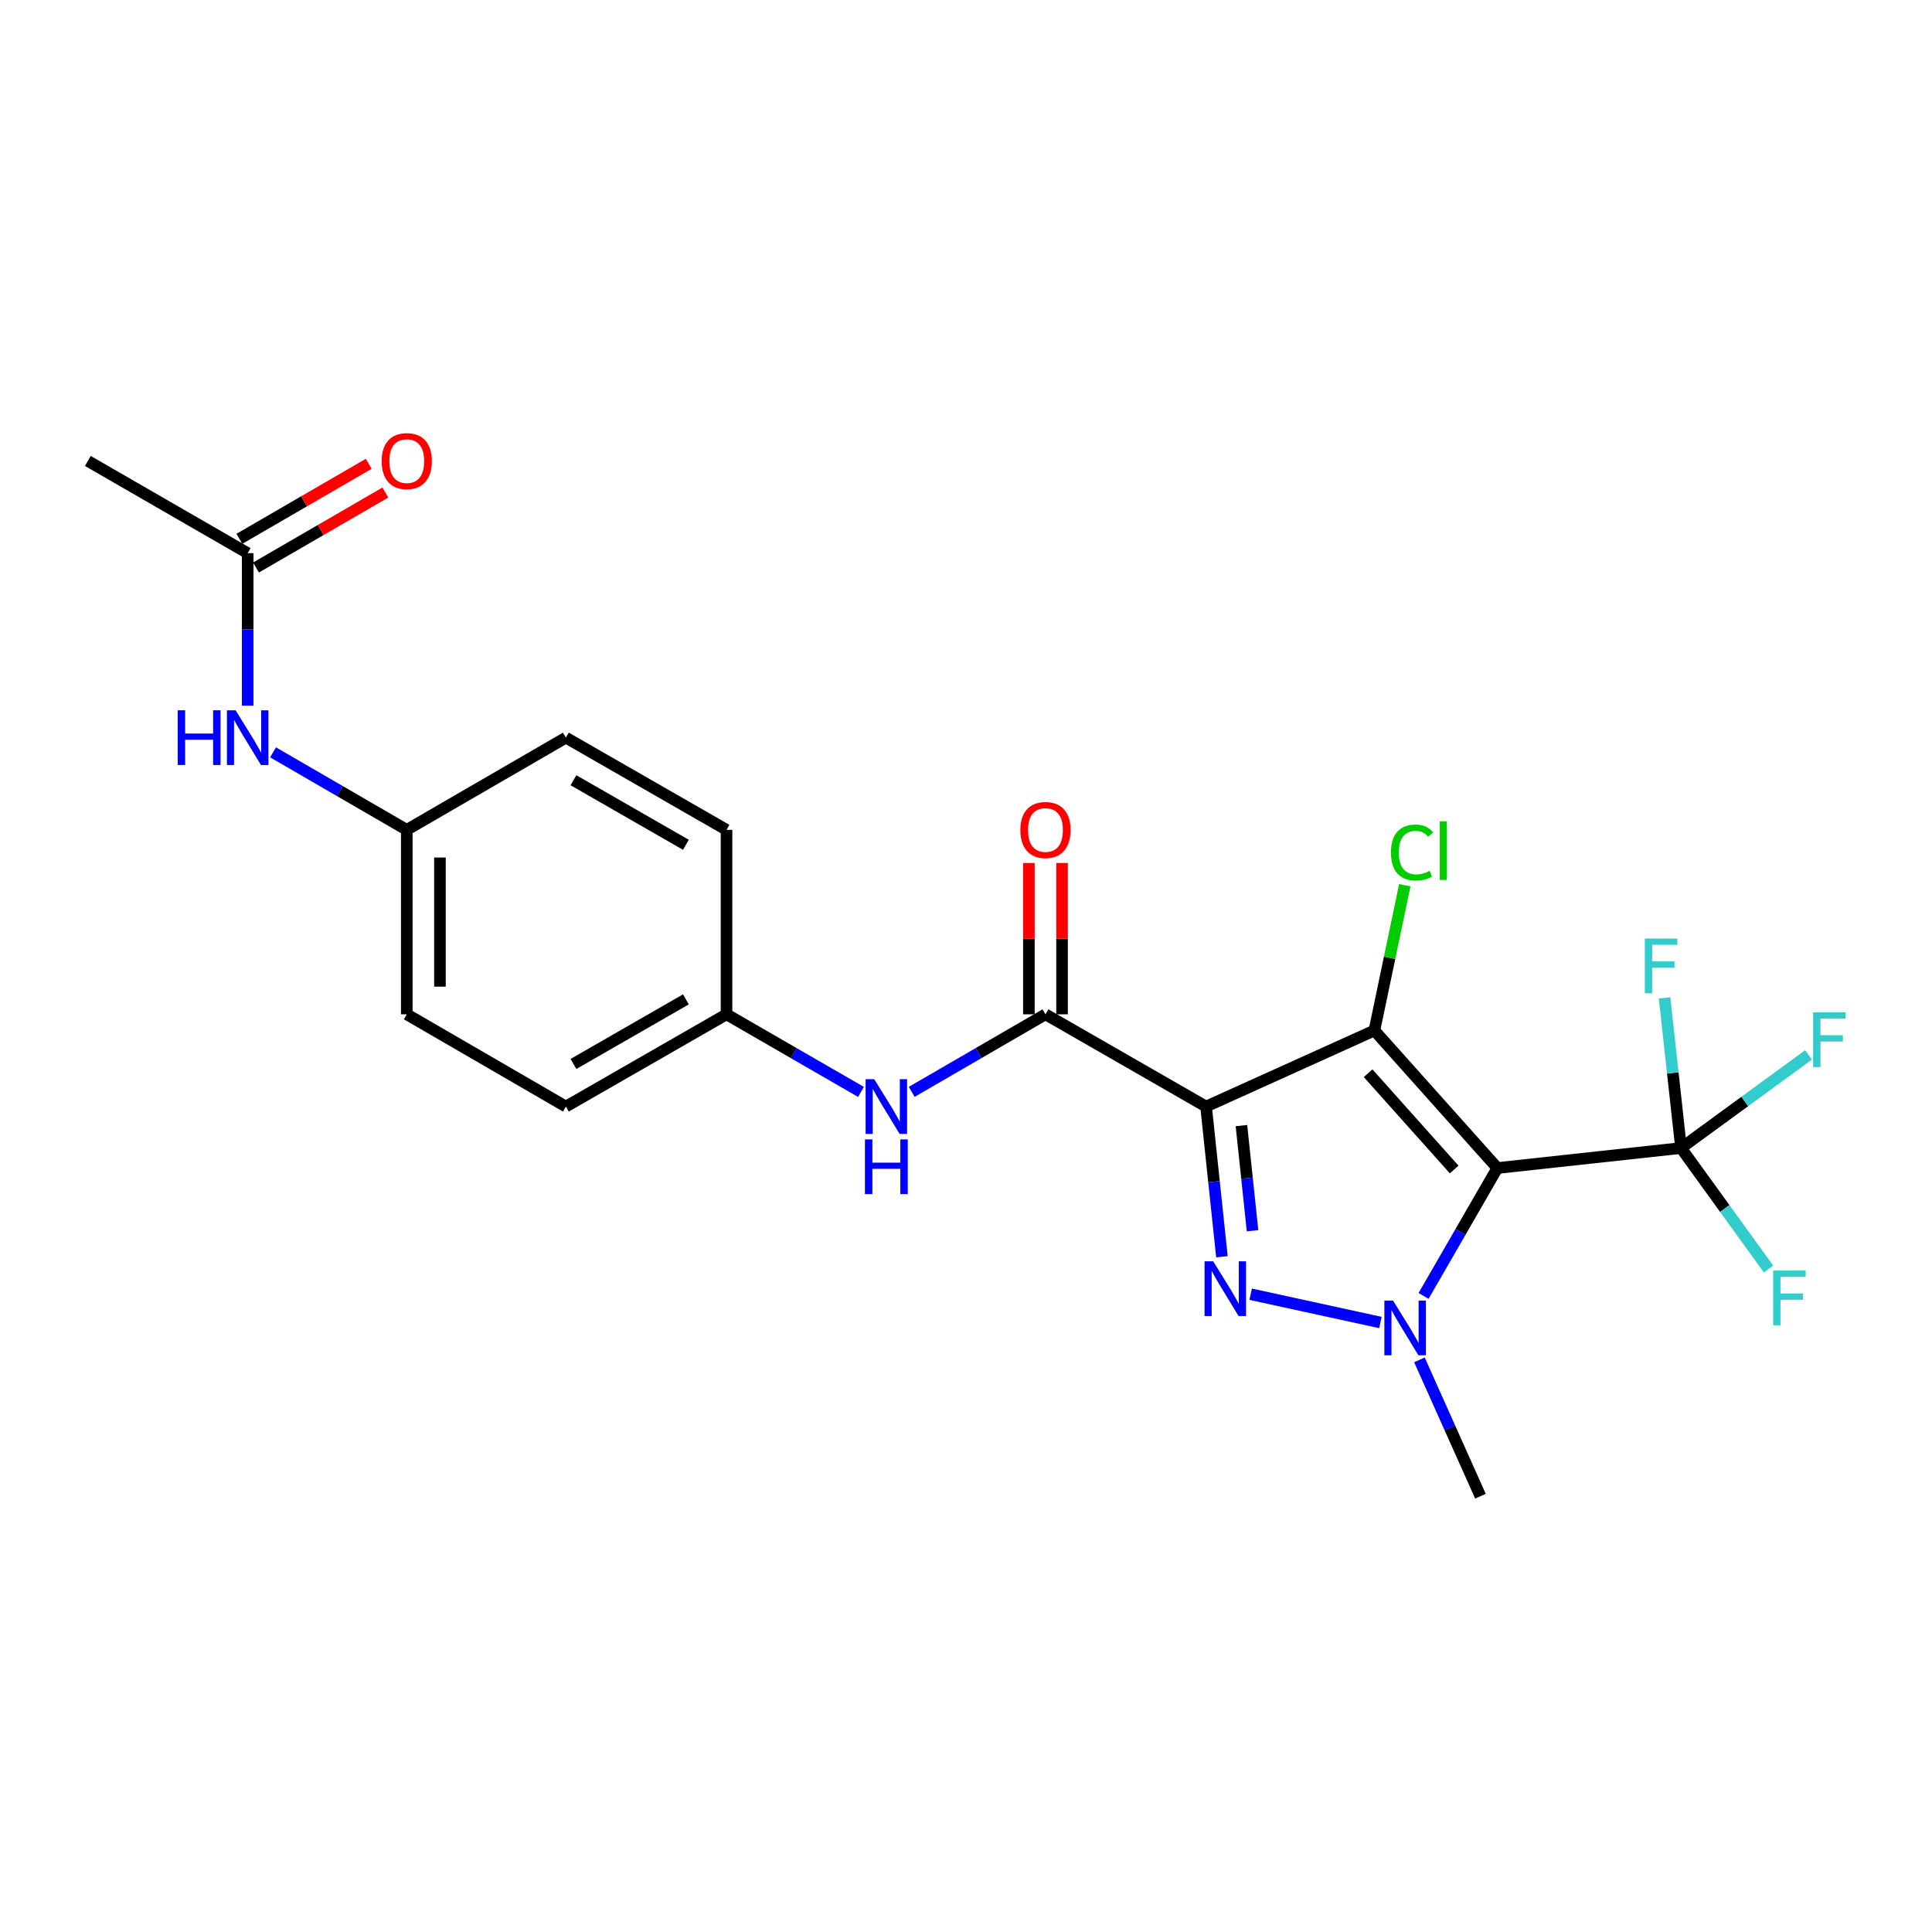 <?xml version='1.0' encoding='iso-8859-1'?>
<svg version='1.1' baseProfile='full'
              xmlns='http://www.w3.org/2000/svg'
                      xmlns:rdkit='http://www.rdkit.org/xml'
                      xmlns:xlink='http://www.w3.org/1999/xlink'
                  xml:space='preserve'
width='1000px' height='1000px' viewBox='0 0 1000 1000'>
<!-- END OF HEADER -->
<rect style='opacity:1.0;fill:#FFFFFF;stroke:none' width='1000' height='1000' x='0' y='0'> </rect>
<path class='bond-1' d='M 624.257,572.755 L 711.386,533.373' style='fill:none;fill-rule:evenodd;stroke:#000000;stroke-width:6px;stroke-linecap:butt;stroke-linejoin:miter;stroke-opacity:1' />
<path class='bond-2' d='M 624.257,572.755 L 628.364,611.622' style='fill:none;fill-rule:evenodd;stroke:#000000;stroke-width:6px;stroke-linecap:butt;stroke-linejoin:miter;stroke-opacity:1' />
<path class='bond-2' d='M 628.364,611.622 L 632.471,650.49' style='fill:none;fill-rule:evenodd;stroke:#0000FF;stroke-width:6px;stroke-linecap:butt;stroke-linejoin:miter;stroke-opacity:1' />
<path class='bond-2' d='M 642.566,582.611 L 645.441,609.818' style='fill:none;fill-rule:evenodd;stroke:#000000;stroke-width:6px;stroke-linecap:butt;stroke-linejoin:miter;stroke-opacity:1' />
<path class='bond-2' d='M 645.441,609.818 L 648.316,637.025' style='fill:none;fill-rule:evenodd;stroke:#0000FF;stroke-width:6px;stroke-linecap:butt;stroke-linejoin:miter;stroke-opacity:1' />
<path class='bond-4' d='M 624.257,572.755 L 541.135,525.007' style='fill:none;fill-rule:evenodd;stroke:#000000;stroke-width:6px;stroke-linecap:butt;stroke-linejoin:miter;stroke-opacity:1' />
<path class='bond-0' d='M 775.028,604.571 L 711.386,533.373' style='fill:none;fill-rule:evenodd;stroke:#000000;stroke-width:6px;stroke-linecap:butt;stroke-linejoin:miter;stroke-opacity:1' />
<path class='bond-0' d='M 752.679,605.335 L 708.13,555.497' style='fill:none;fill-rule:evenodd;stroke:#000000;stroke-width:6px;stroke-linecap:butt;stroke-linejoin:miter;stroke-opacity:1' />
<path class='bond-5' d='M 775.028,604.571 L 870.104,594.22' style='fill:none;fill-rule:evenodd;stroke:#000000;stroke-width:6px;stroke-linecap:butt;stroke-linejoin:miter;stroke-opacity:1' />
<path class='bond-23' d='M 775.028,604.571 L 755.932,637.671' style='fill:none;fill-rule:evenodd;stroke:#000000;stroke-width:6px;stroke-linecap:butt;stroke-linejoin:miter;stroke-opacity:1' />
<path class='bond-23' d='M 755.932,637.671 L 736.836,670.772' style='fill:none;fill-rule:evenodd;stroke:#0000FF;stroke-width:6px;stroke-linecap:butt;stroke-linejoin:miter;stroke-opacity:1' />
<path class='bond-9' d='M 711.386,533.373 L 719.252,495.786' style='fill:none;fill-rule:evenodd;stroke:#000000;stroke-width:6px;stroke-linecap:butt;stroke-linejoin:miter;stroke-opacity:1' />
<path class='bond-9' d='M 719.252,495.786 L 727.118,458.199' style='fill:none;fill-rule:evenodd;stroke:#00CC00;stroke-width:6px;stroke-linecap:butt;stroke-linejoin:miter;stroke-opacity:1' />
<path class='bond-3' d='M 647.339,669.882 L 714.504,684.532' style='fill:none;fill-rule:evenodd;stroke:#0000FF;stroke-width:6px;stroke-linecap:butt;stroke-linejoin:miter;stroke-opacity:1' />
<path class='bond-17' d='M 734.696,703.867 L 750.488,739.149' style='fill:none;fill-rule:evenodd;stroke:#0000FF;stroke-width:6px;stroke-linecap:butt;stroke-linejoin:miter;stroke-opacity:1' />
<path class='bond-17' d='M 750.488,739.149 L 766.28,774.431' style='fill:none;fill-rule:evenodd;stroke:#000000;stroke-width:6px;stroke-linecap:butt;stroke-linejoin:miter;stroke-opacity:1' />
<path class='bond-6' d='M 541.135,525.007 L 506.516,545.077' style='fill:none;fill-rule:evenodd;stroke:#000000;stroke-width:6px;stroke-linecap:butt;stroke-linejoin:miter;stroke-opacity:1' />
<path class='bond-6' d='M 506.516,545.077 L 471.896,565.148' style='fill:none;fill-rule:evenodd;stroke:#0000FF;stroke-width:6px;stroke-linecap:butt;stroke-linejoin:miter;stroke-opacity:1' />
<path class='bond-10' d='M 549.721,525.007 L 549.721,485.842' style='fill:none;fill-rule:evenodd;stroke:#000000;stroke-width:6px;stroke-linecap:butt;stroke-linejoin:miter;stroke-opacity:1' />
<path class='bond-10' d='M 549.721,485.842 L 549.721,446.677' style='fill:none;fill-rule:evenodd;stroke:#FF0000;stroke-width:6px;stroke-linecap:butt;stroke-linejoin:miter;stroke-opacity:1' />
<path class='bond-10' d='M 532.549,525.007 L 532.549,485.842' style='fill:none;fill-rule:evenodd;stroke:#000000;stroke-width:6px;stroke-linecap:butt;stroke-linejoin:miter;stroke-opacity:1' />
<path class='bond-10' d='M 532.549,485.842 L 532.549,446.677' style='fill:none;fill-rule:evenodd;stroke:#FF0000;stroke-width:6px;stroke-linecap:butt;stroke-linejoin:miter;stroke-opacity:1' />
<path class='bond-12' d='M 870.104,594.22 L 903.099,570.124' style='fill:none;fill-rule:evenodd;stroke:#000000;stroke-width:6px;stroke-linecap:butt;stroke-linejoin:miter;stroke-opacity:1' />
<path class='bond-12' d='M 903.099,570.124 L 936.094,546.028' style='fill:none;fill-rule:evenodd;stroke:#33CCCC;stroke-width:6px;stroke-linecap:butt;stroke-linejoin:miter;stroke-opacity:1' />
<path class='bond-13' d='M 870.104,594.22 L 865.844,555.352' style='fill:none;fill-rule:evenodd;stroke:#000000;stroke-width:6px;stroke-linecap:butt;stroke-linejoin:miter;stroke-opacity:1' />
<path class='bond-13' d='M 865.844,555.352 L 861.584,516.485' style='fill:none;fill-rule:evenodd;stroke:#33CCCC;stroke-width:6px;stroke-linecap:butt;stroke-linejoin:miter;stroke-opacity:1' />
<path class='bond-14' d='M 870.104,594.22 L 892.745,625.532' style='fill:none;fill-rule:evenodd;stroke:#000000;stroke-width:6px;stroke-linecap:butt;stroke-linejoin:miter;stroke-opacity:1' />
<path class='bond-14' d='M 892.745,625.532 L 915.386,656.844' style='fill:none;fill-rule:evenodd;stroke:#33CCCC;stroke-width:6px;stroke-linecap:butt;stroke-linejoin:miter;stroke-opacity:1' />
<path class='bond-15' d='M 445.648,565.178 L 410.847,545.092' style='fill:none;fill-rule:evenodd;stroke:#0000FF;stroke-width:6px;stroke-linecap:butt;stroke-linejoin:miter;stroke-opacity:1' />
<path class='bond-15' d='M 410.847,545.092 L 376.045,525.007' style='fill:none;fill-rule:evenodd;stroke:#000000;stroke-width:6px;stroke-linecap:butt;stroke-linejoin:miter;stroke-opacity:1' />
<path class='bond-7' d='M 128.205,286.315 L 128.205,325.785' style='fill:none;fill-rule:evenodd;stroke:#000000;stroke-width:6px;stroke-linecap:butt;stroke-linejoin:miter;stroke-opacity:1' />
<path class='bond-7' d='M 128.205,325.785 L 128.205,365.254' style='fill:none;fill-rule:evenodd;stroke:#0000FF;stroke-width:6px;stroke-linecap:butt;stroke-linejoin:miter;stroke-opacity:1' />
<path class='bond-11' d='M 132.511,293.744 L 165.991,274.337' style='fill:none;fill-rule:evenodd;stroke:#000000;stroke-width:6px;stroke-linecap:butt;stroke-linejoin:miter;stroke-opacity:1' />
<path class='bond-11' d='M 165.991,274.337 L 199.471,254.93' style='fill:none;fill-rule:evenodd;stroke:#FF0000;stroke-width:6px;stroke-linecap:butt;stroke-linejoin:miter;stroke-opacity:1' />
<path class='bond-11' d='M 123.899,278.887 L 157.379,259.48' style='fill:none;fill-rule:evenodd;stroke:#000000;stroke-width:6px;stroke-linecap:butt;stroke-linejoin:miter;stroke-opacity:1' />
<path class='bond-11' d='M 157.379,259.48 L 190.859,240.073' style='fill:none;fill-rule:evenodd;stroke:#FF0000;stroke-width:6px;stroke-linecap:butt;stroke-linejoin:miter;stroke-opacity:1' />
<path class='bond-22' d='M 128.205,286.315 L 45.455,238.587' style='fill:none;fill-rule:evenodd;stroke:#000000;stroke-width:6px;stroke-linecap:butt;stroke-linejoin:miter;stroke-opacity:1' />
<path class='bond-8' d='M 141.324,389.406 L 175.934,409.468' style='fill:none;fill-rule:evenodd;stroke:#0000FF;stroke-width:6px;stroke-linecap:butt;stroke-linejoin:miter;stroke-opacity:1' />
<path class='bond-8' d='M 175.934,409.468 L 210.545,429.53' style='fill:none;fill-rule:evenodd;stroke:#000000;stroke-width:6px;stroke-linecap:butt;stroke-linejoin:miter;stroke-opacity:1' />
<path class='bond-18' d='M 376.045,525.007 L 376.045,429.53' style='fill:none;fill-rule:evenodd;stroke:#000000;stroke-width:6px;stroke-linecap:butt;stroke-linejoin:miter;stroke-opacity:1' />
<path class='bond-19' d='M 376.045,525.007 L 292.904,572.755' style='fill:none;fill-rule:evenodd;stroke:#000000;stroke-width:6px;stroke-linecap:butt;stroke-linejoin:miter;stroke-opacity:1' />
<path class='bond-19' d='M 355.022,517.278 L 296.823,550.701' style='fill:none;fill-rule:evenodd;stroke:#000000;stroke-width:6px;stroke-linecap:butt;stroke-linejoin:miter;stroke-opacity:1' />
<path class='bond-16' d='M 210.545,429.53 L 210.545,525.007' style='fill:none;fill-rule:evenodd;stroke:#000000;stroke-width:6px;stroke-linecap:butt;stroke-linejoin:miter;stroke-opacity:1' />
<path class='bond-16' d='M 227.717,443.852 L 227.717,510.685' style='fill:none;fill-rule:evenodd;stroke:#000000;stroke-width:6px;stroke-linecap:butt;stroke-linejoin:miter;stroke-opacity:1' />
<path class='bond-24' d='M 210.545,429.53 L 292.904,381.801' style='fill:none;fill-rule:evenodd;stroke:#000000;stroke-width:6px;stroke-linecap:butt;stroke-linejoin:miter;stroke-opacity:1' />
<path class='bond-20' d='M 376.045,429.53 L 292.904,381.801' style='fill:none;fill-rule:evenodd;stroke:#000000;stroke-width:6px;stroke-linecap:butt;stroke-linejoin:miter;stroke-opacity:1' />
<path class='bond-20' d='M 355.024,437.263 L 296.826,403.853' style='fill:none;fill-rule:evenodd;stroke:#000000;stroke-width:6px;stroke-linecap:butt;stroke-linejoin:miter;stroke-opacity:1' />
<path class='bond-21' d='M 292.904,572.755 L 210.545,525.007' style='fill:none;fill-rule:evenodd;stroke:#000000;stroke-width:6px;stroke-linecap:butt;stroke-linejoin:miter;stroke-opacity:1' />
<path  class='atom-3' d='M 627.957 652.86
L 637.237 667.86
Q 638.157 669.34, 639.637 672.02
Q 641.117 674.7, 641.197 674.86
L 641.197 652.86
L 644.957 652.86
L 644.957 681.18
L 641.077 681.18
L 631.117 664.78
Q 629.957 662.86, 628.717 660.66
Q 627.517 658.46, 627.157 657.78
L 627.157 681.18
L 623.477 681.18
L 623.477 652.86
L 627.957 652.86
' fill='#0000FF'/>
<path  class='atom-4' d='M 721.03 673.161
L 730.31 688.161
Q 731.23 689.641, 732.71 692.321
Q 734.19 695.001, 734.27 695.161
L 734.27 673.161
L 738.03 673.161
L 738.03 701.481
L 734.15 701.481
L 724.19 685.081
Q 723.03 683.161, 721.79 680.961
Q 720.59 678.761, 720.23 678.081
L 720.23 701.481
L 716.55 701.481
L 716.55 673.161
L 721.03 673.161
' fill='#0000FF'/>
<path  class='atom-7' d='M 452.516 558.595
L 461.796 573.595
Q 462.716 575.075, 464.196 577.755
Q 465.676 580.435, 465.756 580.595
L 465.756 558.595
L 469.516 558.595
L 469.516 586.915
L 465.636 586.915
L 455.676 570.515
Q 454.516 568.595, 453.276 566.395
Q 452.076 564.195, 451.716 563.515
L 451.716 586.915
L 448.036 586.915
L 448.036 558.595
L 452.516 558.595
' fill='#0000FF'/>
<path  class='atom-7' d='M 447.696 589.747
L 451.536 589.747
L 451.536 601.787
L 466.016 601.787
L 466.016 589.747
L 469.856 589.747
L 469.856 618.067
L 466.016 618.067
L 466.016 604.987
L 451.536 604.987
L 451.536 618.067
L 447.696 618.067
L 447.696 589.747
' fill='#0000FF'/>
<path  class='atom-9' d='M 91.985 367.641
L 95.825 367.641
L 95.825 379.681
L 110.305 379.681
L 110.305 367.641
L 114.145 367.641
L 114.145 395.961
L 110.305 395.961
L 110.305 382.881
L 95.825 382.881
L 95.825 395.961
L 91.985 395.961
L 91.985 367.641
' fill='#0000FF'/>
<path  class='atom-9' d='M 121.945 367.641
L 131.225 382.641
Q 132.145 384.121, 133.625 386.801
Q 135.105 389.481, 135.185 389.641
L 135.185 367.641
L 138.945 367.641
L 138.945 395.961
L 135.065 395.961
L 125.105 379.561
Q 123.945 377.641, 122.705 375.441
Q 121.505 373.241, 121.145 372.561
L 121.145 395.961
L 117.465 395.961
L 117.465 367.641
L 121.945 367.641
' fill='#0000FF'/>
<path  class='atom-10' d='M 719.947 441.262
Q 719.947 434.222, 723.227 430.542
Q 726.547 426.822, 732.827 426.822
Q 738.667 426.822, 741.787 430.942
L 739.147 433.102
Q 736.867 430.102, 732.827 430.102
Q 728.547 430.102, 726.267 432.982
Q 724.027 435.822, 724.027 441.262
Q 724.027 446.862, 726.347 449.742
Q 728.707 452.622, 733.267 452.622
Q 736.387 452.622, 740.027 450.742
L 741.147 453.742
Q 739.667 454.702, 737.427 455.262
Q 735.187 455.822, 732.707 455.822
Q 726.547 455.822, 723.227 452.062
Q 719.947 448.302, 719.947 441.262
' fill='#00CC00'/>
<path  class='atom-10' d='M 745.227 425.102
L 748.907 425.102
L 748.907 455.462
L 745.227 455.462
L 745.227 425.102
' fill='#00CC00'/>
<path  class='atom-11' d='M 528.135 429.61
Q 528.135 422.81, 531.495 419.01
Q 534.855 415.21, 541.135 415.21
Q 547.415 415.21, 550.775 419.01
Q 554.135 422.81, 554.135 429.61
Q 554.135 436.49, 550.735 440.41
Q 547.335 444.29, 541.135 444.29
Q 534.895 444.29, 531.495 440.41
Q 528.135 436.53, 528.135 429.61
M 541.135 441.09
Q 545.455 441.09, 547.775 438.21
Q 550.135 435.29, 550.135 429.61
Q 550.135 424.05, 547.775 421.25
Q 545.455 418.41, 541.135 418.41
Q 536.815 418.41, 534.455 421.21
Q 532.135 424.01, 532.135 429.61
Q 532.135 435.33, 534.455 438.21
Q 536.815 441.09, 541.135 441.09
' fill='#FF0000'/>
<path  class='atom-12' d='M 197.545 238.667
Q 197.545 231.867, 200.905 228.067
Q 204.265 224.267, 210.545 224.267
Q 216.825 224.267, 220.185 228.067
Q 223.545 231.867, 223.545 238.667
Q 223.545 245.547, 220.145 249.467
Q 216.745 253.347, 210.545 253.347
Q 204.305 253.347, 200.905 249.467
Q 197.545 245.587, 197.545 238.667
M 210.545 250.147
Q 214.865 250.147, 217.185 247.267
Q 219.545 244.347, 219.545 238.667
Q 219.545 233.107, 217.185 230.307
Q 214.865 227.467, 210.545 227.467
Q 206.225 227.467, 203.865 230.267
Q 201.545 233.067, 201.545 238.667
Q 201.545 244.387, 203.865 247.267
Q 206.225 250.147, 210.545 250.147
' fill='#FF0000'/>
<path  class='atom-13' d='M 938.471 523.983
L 955.311 523.983
L 955.311 527.223
L 942.271 527.223
L 942.271 535.823
L 953.871 535.823
L 953.871 539.103
L 942.271 539.103
L 942.271 552.303
L 938.471 552.303
L 938.471 523.983
' fill='#33CCCC'/>
<path  class='atom-14' d='M 851.352 485.795
L 868.192 485.795
L 868.192 489.035
L 855.152 489.035
L 855.152 497.635
L 866.752 497.635
L 866.752 500.915
L 855.152 500.915
L 855.152 514.115
L 851.352 514.115
L 851.352 485.795
' fill='#33CCCC'/>
<path  class='atom-15' d='M 917.779 657.639
L 934.619 657.639
L 934.619 660.879
L 921.579 660.879
L 921.579 669.479
L 933.179 669.479
L 933.179 672.759
L 921.579 672.759
L 921.579 685.959
L 917.779 685.959
L 917.779 657.639
' fill='#33CCCC'/>
</svg>
